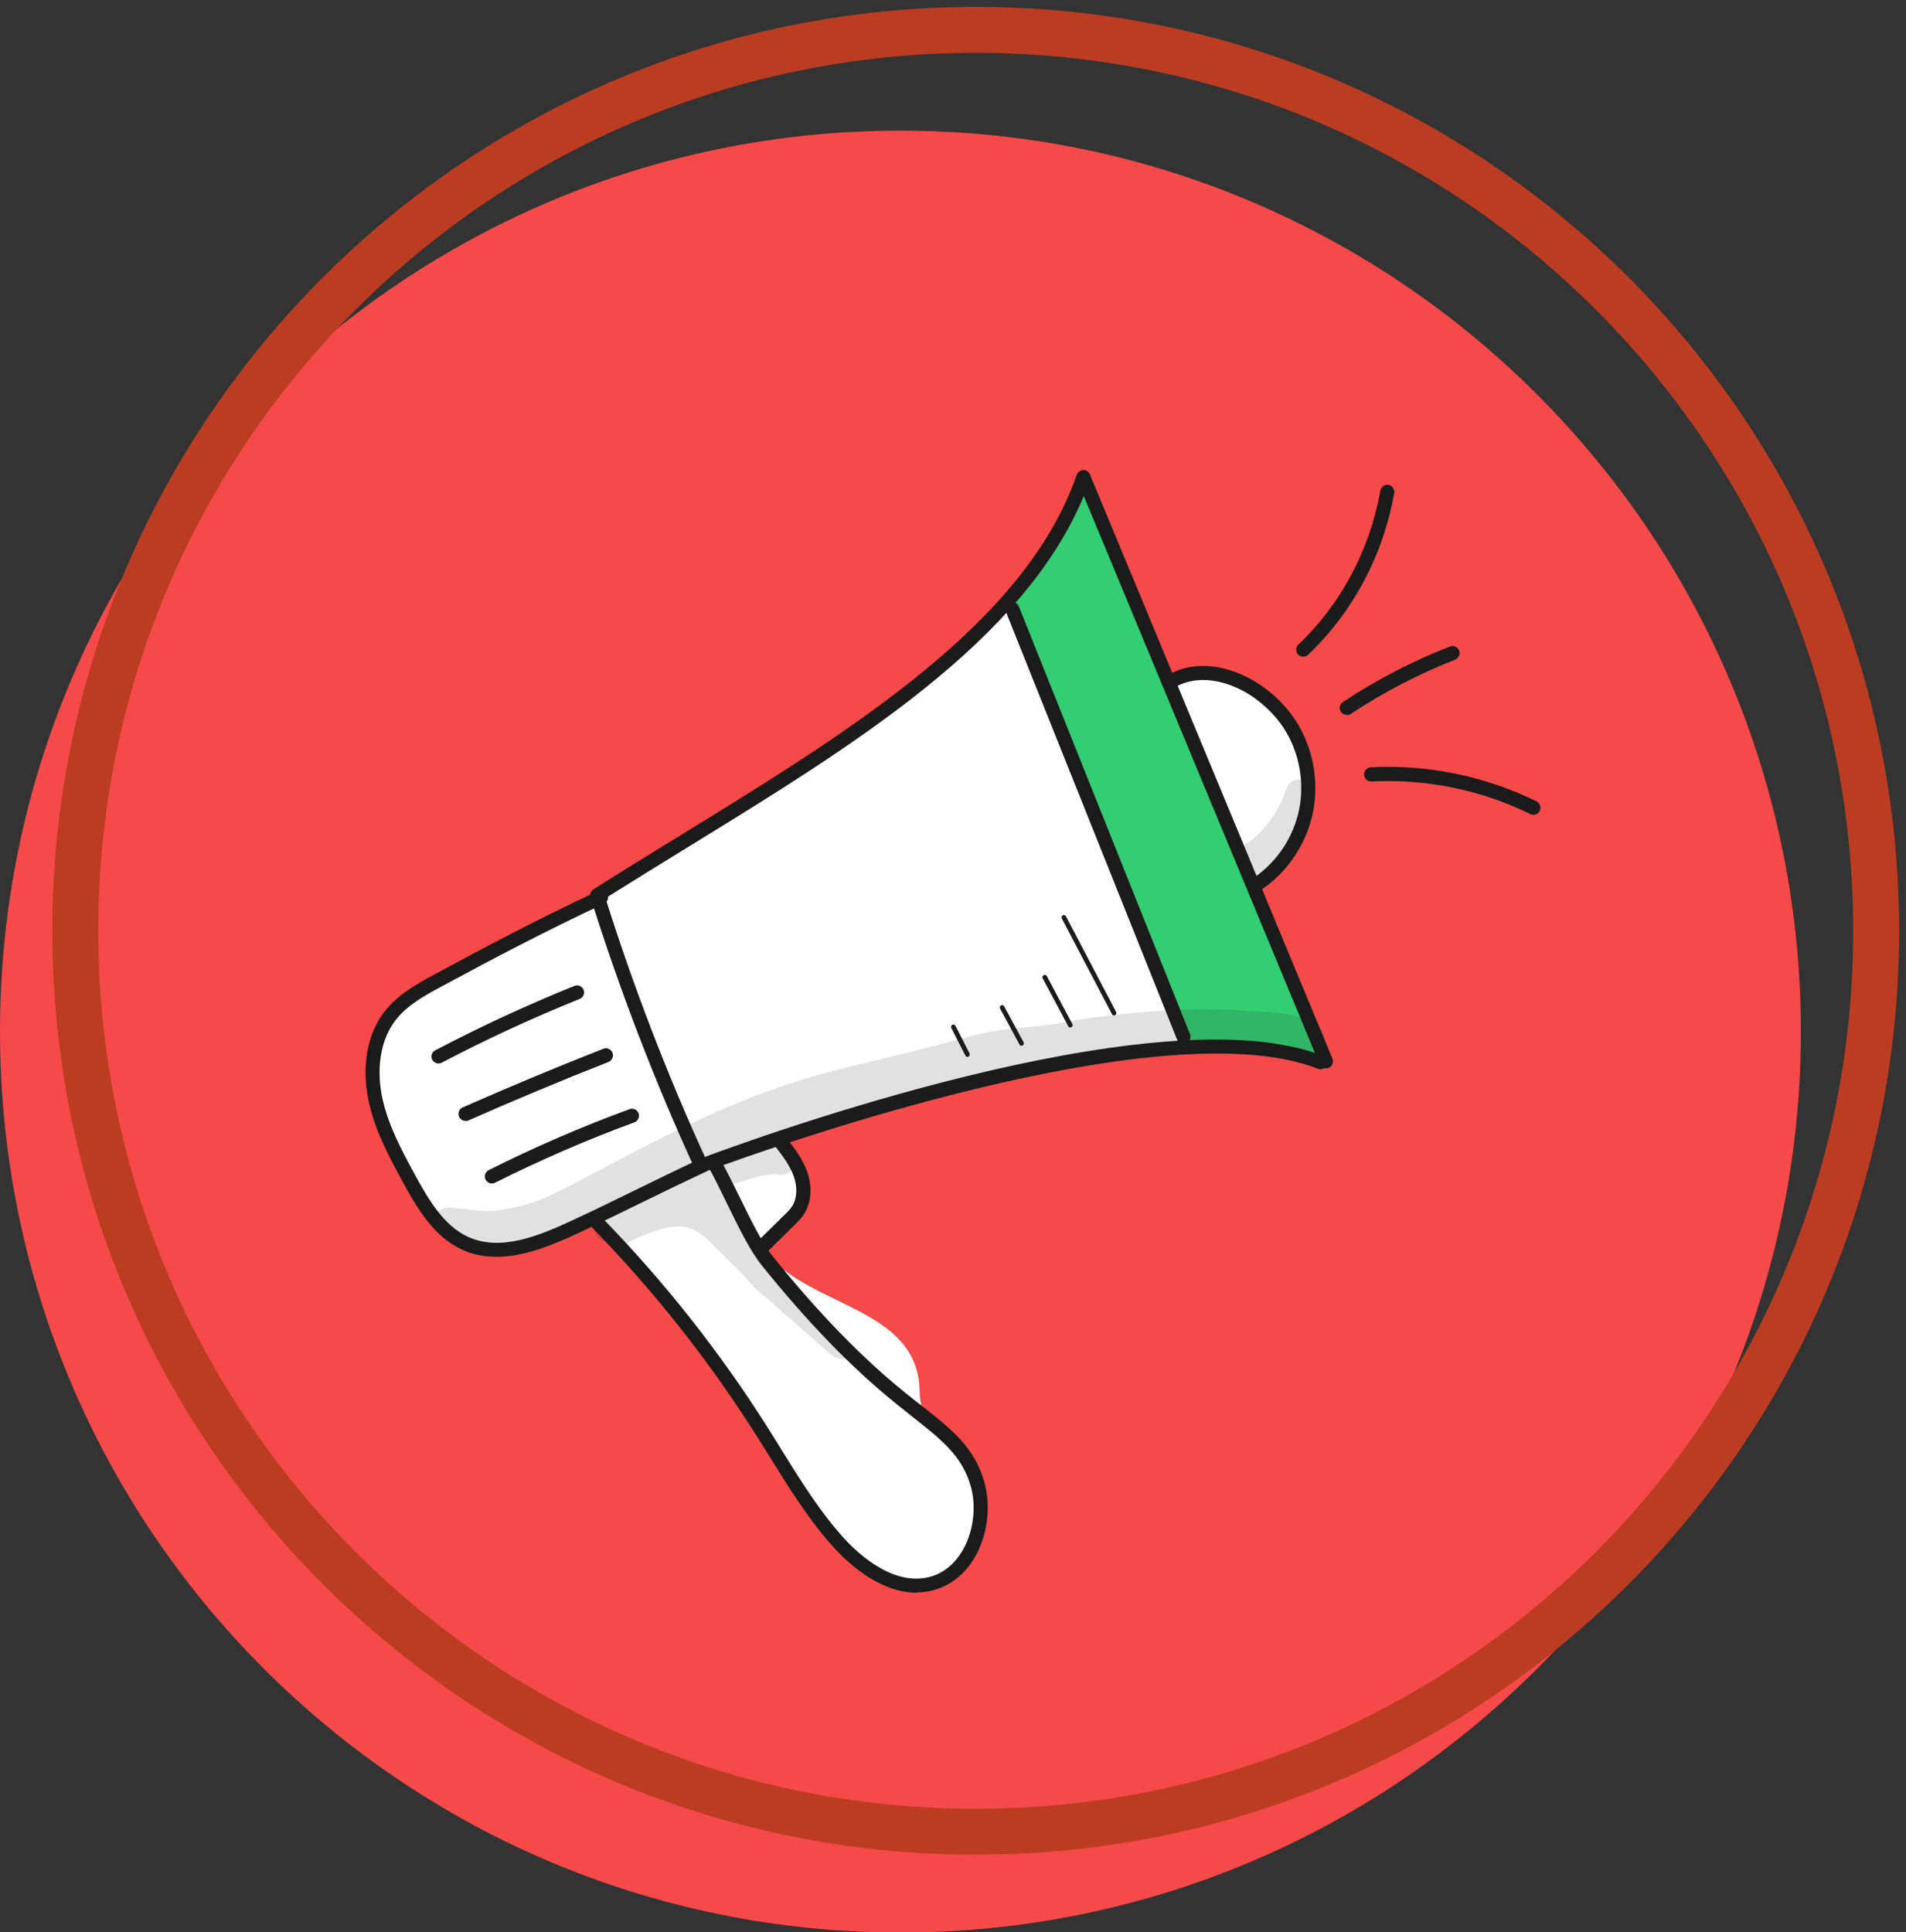 <svg width="73" height="74" viewBox="0 0 73 74" fill="none" xmlns="http://www.w3.org/2000/svg">
<rect x="0" y="0" width="73" height="74" fill="#333333" stroke="none"/>
<g clip-path="url(#clip0_964_13686)">
<path d="M34.487 74.013C53.533 74.013 68.973 58.565 68.973 39.508C68.973 20.452 53.533 5.003 34.487 5.003C15.44 5.003 0 20.452 0 39.508C0 58.565 15.44 74.013 34.487 74.013Z" fill="#F64949"/>
<path d="M37.37 70.153C56.417 70.153 71.857 54.705 71.857 35.648C71.857 16.592 56.417 1.144 37.37 1.144C18.324 1.144 2.884 16.592 2.884 35.648C2.884 54.705 18.324 70.153 37.37 70.153Z" stroke="#BC3C22" stroke-width="1.76" stroke-miterlimit="10"/>
<g clip-path="url(#clip1_964_13686)">
<path d="M22.913 46.809C25.523 49.695 27.915 52.778 30.067 56.02C31.208 57.735 32.404 59.609 34.316 60.362C34.731 60.527 35.178 60.632 35.621 60.555C36.271 60.439 36.811 59.928 37.084 59.318C37.357 58.714 37.396 58.021 37.346 57.356C37.303 56.845 37.205 56.328 36.959 55.878C36.729 55.46 36.413 55.086 36.036 54.795C34.944 53.927 35.359 53.509 35.14 52.597C34.512 49.942 30.635 49.947 29.084 47.667C29.471 47.397 29.859 47.128 30.176 46.776C30.493 46.425 30.728 45.985 30.749 45.512C30.777 44.792 30.312 44.16 29.914 43.545C34.971 41.731 40.252 40.544 45.571 39.895C44.402 37.609 43.463 35.218 42.524 32.828C41.246 29.585 39.973 26.343 38.597 23.276C35.239 26.678 31.154 29.244 27.112 31.784C24.338 33.526 21.553 35.273 18.582 36.669C16.998 37.411 15.223 38.192 14.513 39.797C14.066 40.808 14.142 41.995 14.492 43.05C14.847 44.1 15.453 45.045 16.07 45.963C16.572 46.721 17.184 47.535 18.123 47.766C19.794 47.815 21.482 47.452 22.918 46.809H22.913Z" fill="white"/>
<path d="M44.736 25.925C45.555 28.623 46.614 31.251 47.898 33.757C48.695 33.619 49.328 32.954 49.64 32.201C49.951 31.448 49.995 30.613 50.011 29.794C50.017 29.459 50.022 29.118 49.924 28.794C49.836 28.508 49.678 28.25 49.514 27.997C49.115 27.381 48.668 26.777 48.072 26.354C47.106 25.672 45.779 25.546 44.725 25.92L44.736 25.925Z" fill="white"/>
<path d="M45.435 40.165C43.169 34.422 40.908 28.679 38.636 22.842C39.886 21.66 40.88 20.188 41.514 18.555C41.514 18.555 50.672 40.676 50.678 40.583C49.001 40 47.199 39.819 45.429 40.165H45.435Z" fill="#34CE72"/>
<path d="M26.855 44.919C26.752 44.919 26.659 44.858 26.61 44.76C25.07 41.402 23.726 37.906 22.617 34.367C22.579 34.251 22.628 34.125 22.732 34.059C23.846 33.35 25.004 32.641 26.123 31.954C32.584 27.981 39.269 23.875 41.24 18.181C41.278 18.077 41.377 18.006 41.486 18C41.595 18 41.699 18.061 41.742 18.165L51.032 40.544C51.087 40.682 51.026 40.841 50.89 40.896C50.835 40.918 50.775 40.923 50.726 40.907C50.655 40.951 50.562 40.967 50.48 40.934C44.096 38.417 27.123 44.831 26.954 44.897C26.921 44.908 26.888 44.913 26.861 44.913L26.855 44.919ZM23.191 34.405C24.256 37.774 25.534 41.105 26.997 44.309C29.133 43.512 43.938 38.159 50.36 40.324L41.508 18.995C39.219 24.535 32.704 28.536 26.402 32.41C25.343 33.059 24.25 33.735 23.191 34.4V34.405Z" fill="#1B1B1B"/>
<path d="M45.331 39.978C45.227 39.978 45.123 39.912 45.08 39.808L38.526 23.43C38.471 23.293 38.537 23.133 38.673 23.078C38.81 23.023 38.968 23.089 39.023 23.227L45.576 39.605C45.631 39.742 45.566 39.901 45.429 39.956C45.396 39.967 45.364 39.978 45.331 39.978Z" fill="#1B1B1B"/>
<path d="M48.149 34.12C48.062 34.12 47.974 34.076 47.925 33.999C47.843 33.872 47.882 33.708 48.002 33.625C48.892 33.042 49.547 32.059 49.76 30.987C49.973 29.915 49.744 28.745 49.143 27.849C48.854 27.415 48.471 27.035 48.018 26.711C47.243 26.167 46.063 25.766 45.069 26.283C44.938 26.349 44.774 26.299 44.709 26.167C44.643 26.035 44.692 25.87 44.823 25.804C46.03 25.178 47.423 25.634 48.329 26.272C48.837 26.629 49.263 27.058 49.591 27.547C50.268 28.552 50.53 29.882 50.29 31.091C50.05 32.301 49.307 33.422 48.297 34.081C48.253 34.109 48.198 34.125 48.149 34.125V34.12Z" fill="#1B1B1B"/>
<path d="M19.008 48.134C18.56 48.134 18.112 48.052 17.686 47.854C16.627 47.365 15.993 46.315 15.387 45.194C14.896 44.287 14.339 43.259 14.109 42.116C13.847 40.83 14.066 39.61 14.715 38.758C15.234 38.077 16.004 37.665 16.621 37.329C18.609 36.258 20.581 35.208 22.913 34.12C23.049 34.059 23.207 34.12 23.268 34.252C23.328 34.389 23.268 34.548 23.137 34.609C20.821 35.691 18.849 36.736 16.873 37.802C16.299 38.11 15.589 38.494 15.141 39.083C14.59 39.808 14.404 40.874 14.633 42.006C14.852 43.067 15.387 44.062 15.862 44.936C16.425 45.974 17.004 46.942 17.916 47.365C19.15 47.936 20.592 47.359 21.968 46.716C22.831 46.315 23.617 45.93 24.376 45.557C25.141 45.183 25.927 44.798 26.796 44.392C26.932 44.331 27.09 44.392 27.151 44.523C27.211 44.661 27.151 44.82 27.019 44.881C26.157 45.287 25.37 45.667 24.611 46.04C23.846 46.414 23.06 46.799 22.192 47.206C21.192 47.673 20.084 48.134 19.013 48.134H19.008Z" fill="#1B1B1B"/>
<path d="M35.108 61C33.704 61 32.486 59.868 31.978 59.313C31.006 58.258 30.236 57.01 29.488 55.806C29.319 55.532 29.149 55.257 28.975 54.987C27.156 52.108 25.032 49.426 22.672 47.008C22.569 46.903 22.569 46.733 22.672 46.628C22.776 46.524 22.946 46.524 23.049 46.628C25.436 49.074 27.577 51.783 29.417 54.696C29.592 54.971 29.761 55.246 29.93 55.521C30.662 56.702 31.421 57.928 32.355 58.945C32.89 59.527 34.283 60.824 35.714 60.362C36.997 59.945 37.549 58.197 37.177 56.911C36.844 55.757 36.063 55.141 34.982 54.289C34.78 54.13 34.567 53.96 34.343 53.778L34.278 53.724C32.628 52.394 30.913 50.624 29.182 48.469C28.734 47.914 28.303 47.035 27.85 46.106C27.604 45.6 27.347 45.073 27.091 44.611C27.02 44.479 27.063 44.315 27.194 44.243C27.326 44.172 27.489 44.215 27.56 44.347C27.822 44.82 28.085 45.353 28.336 45.864C28.778 46.766 29.193 47.617 29.603 48.123C31.312 50.25 33 51.987 34.616 53.295L34.682 53.35C34.9 53.526 35.113 53.696 35.315 53.85C36.435 54.729 37.319 55.427 37.696 56.746C38.133 58.274 37.494 60.34 35.878 60.863C35.61 60.951 35.348 60.989 35.091 60.989L35.108 61Z" fill="#1B1B1B"/>
<path d="M29.275 47.936C29.204 47.936 29.138 47.909 29.084 47.854C28.98 47.75 28.98 47.574 29.084 47.475L30.023 46.551C30.143 46.436 30.269 46.31 30.351 46.178C30.531 45.881 30.547 45.452 30.394 45.029C30.241 44.617 29.963 44.254 29.69 43.902C29.597 43.787 29.619 43.617 29.739 43.523C29.854 43.43 30.023 43.452 30.116 43.573C30.4 43.941 30.722 44.353 30.902 44.842C31.115 45.419 31.082 46.024 30.815 46.464C30.7 46.656 30.542 46.804 30.405 46.942L29.466 47.865C29.411 47.914 29.346 47.942 29.28 47.942L29.275 47.936Z" fill="#1B1B1B"/>
<path d="M16.796 40.731C16.698 40.731 16.605 40.676 16.556 40.588C16.485 40.456 16.539 40.291 16.67 40.225C18.396 39.319 20.193 38.489 22 37.758C22.137 37.703 22.295 37.769 22.35 37.906C22.405 38.043 22.339 38.203 22.203 38.258C20.411 38.978 18.636 39.797 16.922 40.698C16.883 40.72 16.84 40.731 16.796 40.731Z" fill="#1B1B1B"/>
<path d="M17.829 42.929C17.725 42.929 17.627 42.869 17.583 42.77C17.523 42.633 17.583 42.473 17.719 42.413C19.489 41.633 21.302 40.874 23.11 40.165C23.246 40.11 23.404 40.182 23.459 40.319C23.514 40.456 23.443 40.616 23.306 40.671C21.509 41.38 19.702 42.133 17.938 42.913C17.905 42.929 17.867 42.935 17.829 42.935V42.929Z" fill="#1B1B1B"/>
<path d="M18.838 45.325C18.74 45.325 18.647 45.27 18.598 45.177C18.532 45.045 18.587 44.88 18.718 44.814C20.466 43.935 22.284 43.149 24.114 42.479C24.25 42.429 24.409 42.501 24.458 42.638C24.507 42.775 24.436 42.935 24.299 42.984C22.486 43.649 20.69 44.43 18.959 45.298C18.92 45.32 18.877 45.325 18.838 45.325Z" fill="#1B1B1B"/>
<path d="M49.913 25.15C49.842 25.15 49.771 25.123 49.716 25.068C49.612 24.958 49.618 24.787 49.727 24.688C51.355 23.144 52.469 21.05 52.867 18.791C52.895 18.643 53.031 18.544 53.178 18.572C53.326 18.599 53.424 18.736 53.397 18.885C52.982 21.253 51.813 23.452 50.098 25.079C50.049 25.128 49.978 25.15 49.913 25.15Z" fill="#1B1B1B"/>
<path d="M51.578 27.381C51.491 27.381 51.404 27.337 51.355 27.26C51.273 27.134 51.305 26.969 51.431 26.887C52.72 26.035 54.102 25.32 55.532 24.76C55.669 24.705 55.827 24.776 55.882 24.914C55.936 25.051 55.865 25.21 55.729 25.265C54.336 25.809 52.987 26.513 51.731 27.343C51.688 27.37 51.633 27.387 51.584 27.387L51.578 27.381Z" fill="#1B1B1B"/>
<path d="M58.732 31.206C58.694 31.206 58.65 31.195 58.617 31.179C56.728 30.25 54.62 29.822 52.528 29.931C52.381 29.931 52.255 29.827 52.244 29.673C52.239 29.525 52.348 29.398 52.495 29.387C54.68 29.272 56.875 29.723 58.847 30.69C58.978 30.756 59.038 30.915 58.972 31.053C58.929 31.146 58.831 31.206 58.732 31.206Z" fill="#1B1B1B"/>
<path d="M42.666 38.89C42.633 38.89 42.6 38.873 42.589 38.84L40.667 35.175C40.645 35.131 40.661 35.076 40.705 35.054C40.749 35.032 40.803 35.048 40.825 35.092L42.748 38.758C42.769 38.802 42.753 38.857 42.709 38.879C42.698 38.884 42.682 38.89 42.666 38.89Z" fill="#1B1B1B"/>
<path d="M40.989 39.352C40.957 39.352 40.929 39.335 40.913 39.302L39.935 37.467C39.914 37.423 39.93 37.368 39.974 37.346C40.017 37.324 40.072 37.34 40.094 37.384L41.071 39.22C41.093 39.264 41.077 39.319 41.033 39.341C41.022 39.346 41.006 39.352 40.989 39.352Z" fill="#1B1B1B"/>
<path d="M39.122 40.05C39.089 40.05 39.062 40.033 39.045 40L38.303 38.626C38.281 38.582 38.297 38.527 38.341 38.505C38.385 38.483 38.439 38.5 38.461 38.544L39.204 39.918C39.225 39.962 39.209 40.017 39.166 40.039C39.154 40.044 39.138 40.05 39.122 40.05Z" fill="#1B1B1B"/>
<path d="M37.057 40.478C37.024 40.478 36.992 40.462 36.975 40.429L36.434 39.368C36.413 39.324 36.434 39.269 36.473 39.247C36.516 39.225 36.571 39.247 36.593 39.285L37.133 40.346C37.155 40.39 37.133 40.445 37.095 40.467C37.084 40.473 37.068 40.478 37.057 40.478Z" fill="#1B1B1B"/>
<g opacity="0.13">
<path d="M50.164 30.179C50.082 29.866 49.656 29.756 49.421 29.97C49.279 30.085 49.263 30.278 49.187 30.437C48.984 31.009 48.52 31.652 48.16 31.976C47.745 32.383 47.843 32.146 47.472 32.531C47.073 33.119 47.832 33.806 48.373 33.344C49.323 32.696 49.558 32.025 49.968 31.207C50.066 30.97 50.142 30.723 50.169 30.47C50.191 30.371 50.208 30.272 50.169 30.179H50.164Z" fill="#1B1B1B"/>
</g>
<g opacity="0.13">
<path d="M49.983 39.033C49.148 38.687 48.225 38.775 47.34 38.681C45.297 38.593 43.239 38.758 41.224 39.066C40.333 39.269 39.427 39.319 38.52 39.423C37.745 39.511 36.991 39.731 36.243 39.934C34.004 40.55 31.71 40.951 29.526 41.748C27.221 42.567 25.053 43.71 22.89 44.853C21.476 45.601 20.597 46.123 19.28 46.326C18.658 46.431 18.39 46.37 17.484 46.271C17.189 46.211 16.823 46.238 16.692 46.551C16.495 46.887 16.758 47.359 17.145 47.381C17.817 47.48 18.483 47.689 19.166 47.645C20.706 47.607 22.038 46.749 23.393 46.123C23.529 46.062 23.671 45.996 23.808 45.93C23.606 46.046 23.404 46.167 23.207 46.293C22.83 46.458 22.552 46.92 22.83 47.293C22.95 47.508 23.202 47.601 23.436 47.574C23.589 47.689 23.791 47.727 23.983 47.629C24.332 47.431 24.703 47.282 25.08 47.151C25.381 47.062 25.457 47.013 25.97 46.975C26.025 46.975 26.162 46.975 26.26 46.997C26.686 47.117 26.599 47.129 26.784 47.227C26.888 47.299 26.986 47.376 27.079 47.453C27.527 47.914 28.002 48.349 28.444 48.81C28.685 49.063 28.898 49.338 29.171 49.563C29.258 49.618 29.411 49.75 29.608 49.92C29.635 49.948 29.662 49.981 29.695 50.008C29.881 50.184 30.072 50.349 30.274 50.508C30.541 50.75 30.82 50.998 31.055 51.201C31.066 51.212 31.459 51.569 31.716 51.783C31.907 51.976 32.202 52.152 32.453 51.959C32.6 51.871 32.677 51.701 32.666 51.531C32.606 51.481 32.551 51.432 32.502 51.388C32.256 51.168 32.011 50.948 31.776 50.717C31.3 50.267 30.831 49.8 30.41 49.294C29.569 48.283 28.805 47.205 28.215 46.029C28.155 45.908 28.193 45.804 28.27 45.738C28.182 45.595 28.117 45.491 28.035 45.375C28.788 45.139 28.881 45.045 29.673 44.963C29.673 44.963 29.679 44.963 29.684 44.963C29.995 45.084 30.372 44.903 30.481 44.584C30.689 44.04 30.061 43.529 29.569 43.831C29.542 43.836 29.52 43.842 29.493 43.847C29.296 43.88 29.105 43.924 28.914 43.968C29.558 43.715 30.126 43.496 30.328 43.424C32.147 42.875 33.55 42.452 35.609 41.968C36.92 41.644 37.362 41.396 38.433 41.149C39.902 40.885 41.355 40.533 42.834 40.363C43.304 40.303 43.774 40.231 44.243 40.204C44.642 40.165 44.659 40.204 44.844 40.149C44.964 40.121 45.074 40.028 45.117 39.912C45.123 39.901 45.128 39.89 45.134 39.879C46.008 39.819 46.865 39.797 47.963 39.896C48.853 39.951 49.202 39.918 49.841 40.187C49.863 40.198 49.885 40.204 49.907 40.215C49.918 40.22 49.929 40.231 49.945 40.237C50.169 40.38 50.486 40.281 50.633 40.066C50.95 39.528 50.425 39.198 49.978 39.022L49.983 39.033ZM27.396 44.672C27.358 44.65 27.319 44.628 27.281 44.606C27.336 44.584 27.396 44.562 27.456 44.54C27.429 44.584 27.407 44.628 27.396 44.672Z" fill="#1B1B1B"/>
</g>
</g>
</g>
<defs>
<clipPath id="clip0_964_13686">
<rect width="73" height="74" fill="white"/>
</clipPath>
<clipPath id="clip1_964_13686">
<rect width="45" height="43" fill="white" transform="translate(14 18)"/>
</clipPath>
</defs>
</svg>

